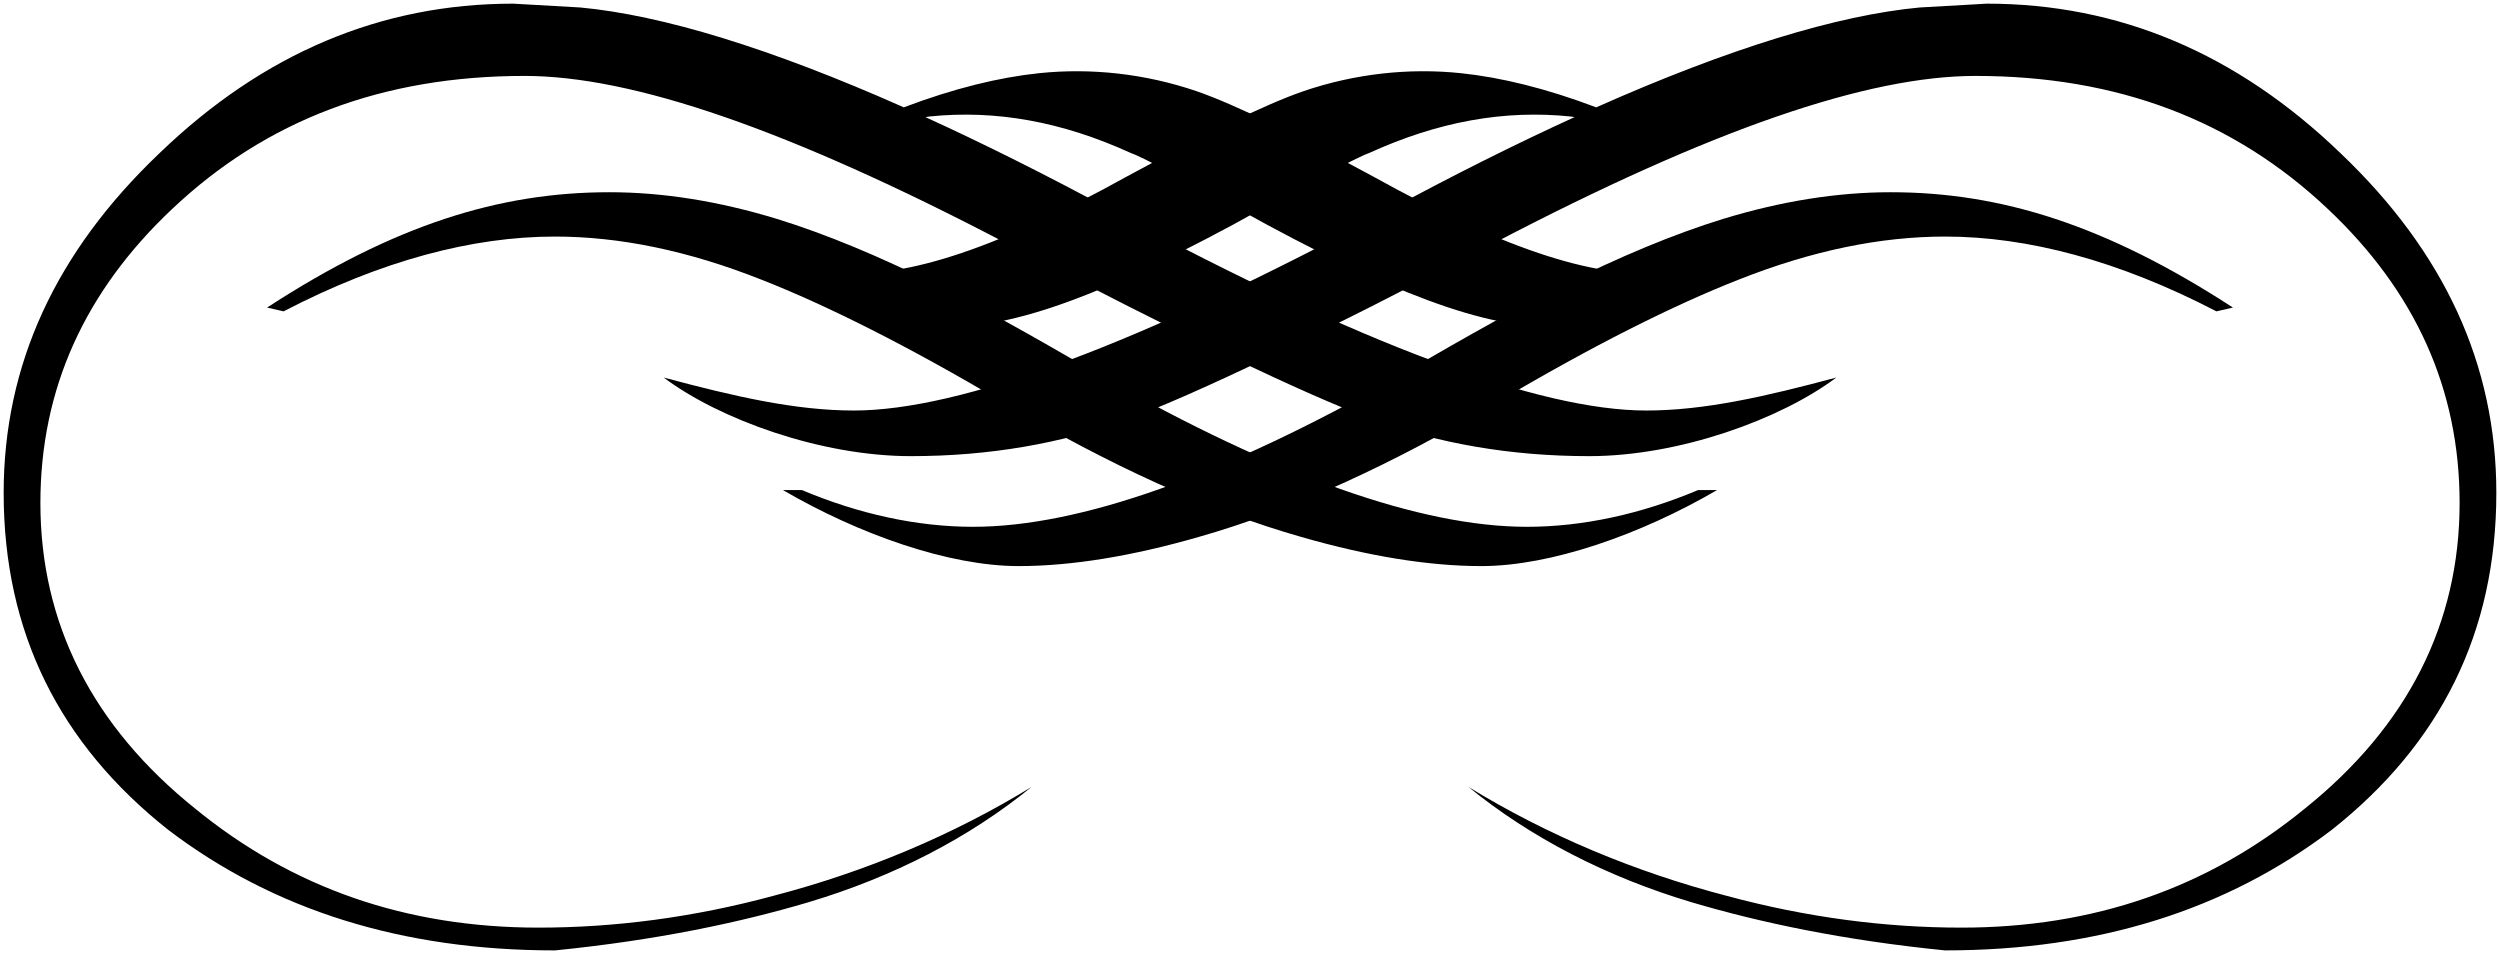 <?xml version="1.0" encoding="UTF-8" standalone="no"?><!DOCTYPE svg PUBLIC "-//W3C//DTD SVG 1.1//EN" "http://www.w3.org/Graphics/SVG/1.1/DTD/svg11.dtd"><svg width="100%" height="100%" viewBox="0 0 1366 522" version="1.1" xmlns="http://www.w3.org/2000/svg" xmlns:xlink="http://www.w3.org/1999/xlink" xml:space="preserve" xmlns:serif="http://www.serif.com/" style="fill-rule:evenodd;clip-rule:evenodd;stroke-linejoin:round;stroke-miterlimit:1.414;"><path d="M834.316,287.844c-58.136,0 -136.429,-27.708 -232.65,-82.393c-40.172,-23.571 -69.274,-39.486 -88.672,-49.179c-31.824,-15.959 -61.637,-28.392 -88.621,-36.701c-31.881,-9.712 -62.341,-14.539 -91.412,-14.539c-60.292,0 -117.755,17.983 -187.029,63.02l9.014,2.068c53.346,-27.726 103.21,-40.863 148.202,-40.863c35.332,0 72.725,7.643 112.897,23.552c35.312,13.847 79.639,35.979 132.275,67.175c57.463,33.911 111.482,58.858 162.722,73.41c36.017,10.377 69.256,15.915 98.364,15.915c38.085,0 87.233,-17.311 128.787,-41.536l-10.378,0c-31.176,13.138 -63.032,20.071 -93.499,20.071" style="fill-rule:nonzero;"/><path d="M608.634,115.569c-36.765,-19.89 -71.062,-37.013 -102.961,-51.571l1.937,-0.324c36.565,-3.812 72.737,2.841 110.043,19.828c5.015,1.594 30.778,14.931 75.117,39.542c78.181,42.009 128.008,59.095 166.591,55.078c61.27,-6.373 114.796,-34.223 145.25,-69.405l-4.348,-1.663c-27.426,17.466 -41.218,25.869 -43.852,26.853c-14.464,8.453 -29.969,13.555 -44.389,15.056c-37.213,3.875 -86.074,-10.539 -162.156,-52.754c-42.065,-22.761 -74.407,-38.882 -96.059,-46.382c-28.168,-9.605 -57.7,-12.788 -85.968,-9.848c-22.001,2.292 -46.699,8.334 -74.008,18.675c-72.644,-32.28 -131.945,-50.369 -176.744,-54.567l-36.69,-2.087c-72.052,0 -136.467,27.003 -193.258,81.707c-56.778,54.038 -85.139,115.656 -85.139,185.621c0,76.151 30.473,137.103 90.017,184.182c57.507,43.654 127.428,65.792 211.222,65.792c55.377,-5.531 101.086,-15.218 138.498,-26.312c46.395,-13.859 87.93,-35.319 121.879,-62.995c-42.912,26.275 -90.746,46.382 -141.295,59.551c-43.616,11.779 -86.547,17.31 -128.083,17.31c-72.014,0 -134.355,-21.484 -187.67,-65.088c-56.081,-45.03 -84.498,-101.135 -84.498,-166.927c0,-62.304 24.244,-115.637 72.002,-160.667c51.278,-48.488 114.996,-72.688 192.548,-72.688c58.84,0 144.029,29.065 263.136,91.394c96.252,50.549 162.754,82.411 200.129,96.27c36.023,13.156 75.515,20.089 118.465,20.089c49.122,0 104.555,-20.089 135.016,-42.949c-38.758,10.384 -72.053,18.02 -103.877,18.02c-58.186,0 -155.827,-36.054 -290.855,-108.741" style="fill-rule:nonzero;"/><path d="M531.683,287.844c58.136,0 136.43,-27.708 232.651,-82.393c40.171,-23.571 69.274,-39.486 88.671,-49.179c31.824,-15.959 61.637,-28.392 88.621,-36.701c31.881,-9.712 62.341,-14.539 91.406,-14.539c60.298,0 117.761,17.983 187.035,63.02l-9.013,2.068c-53.346,-27.726 -103.21,-40.863 -148.203,-40.863c-35.332,0 -72.731,7.643 -112.896,23.552c-35.313,13.847 -79.639,35.979 -132.275,67.175c-57.464,33.911 -111.483,58.858 -162.723,73.41c-36.017,10.377 -69.255,15.915 -98.364,15.915c-38.085,0 -87.232,-17.311 -128.787,-41.536l10.378,0c31.177,13.138 63.032,20.071 93.499,20.071" style="fill-rule:nonzero;"/><path d="M757.366,115.569c36.765,-19.89 71.062,-37.013 102.961,-51.571l-1.937,-0.324c-36.565,-3.812 -72.737,2.841 -110.043,19.828c-5.015,1.594 -30.778,14.931 -75.117,39.542c-78.181,42.009 -128.008,59.095 -166.591,55.078c-61.27,-6.373 -114.802,-34.223 -145.25,-69.405l4.348,-1.663c27.426,17.466 41.218,25.869 43.852,26.853c14.464,8.453 29.969,13.555 44.389,15.056c37.213,3.875 86.068,-10.539 162.156,-52.754c42.065,-22.761 74.407,-38.882 96.059,-46.382c28.168,-9.605 57.7,-12.788 85.968,-9.848c22.001,2.292 46.699,8.334 74.008,18.675c72.644,-32.28 131.945,-50.369 176.744,-54.567l36.69,-2.087c72.052,0 136.467,27.003 193.258,81.707c56.778,54.038 85.139,115.656 85.139,185.621c0,76.151 -30.473,137.103 -90.017,184.182c-57.507,43.654 -127.428,65.792 -211.222,65.792c-55.377,-5.531 -101.086,-15.218 -138.498,-26.312c-46.401,-13.859 -87.93,-35.319 -121.879,-62.995c42.912,26.275 90.746,46.382 141.295,59.551c43.616,11.779 86.547,17.31 128.083,17.31c72.014,0 134.355,-21.484 187.664,-65.088c56.087,-45.03 84.504,-101.135 84.504,-166.927c0,-62.304 -24.244,-115.637 -72.002,-160.667c-51.278,-48.488 -114.996,-72.688 -192.548,-72.688c-58.84,0 -144.029,29.065 -263.136,91.394c-96.252,50.549 -162.754,82.411 -200.129,96.27c-36.023,13.156 -75.515,20.089 -118.471,20.089c-49.116,0 -104.549,-20.089 -135.01,-42.949c38.758,10.384 72.053,18.02 103.877,18.02c58.186,0 155.827,-36.054 290.855,-108.741" style="fill-rule:nonzero;"/></svg>